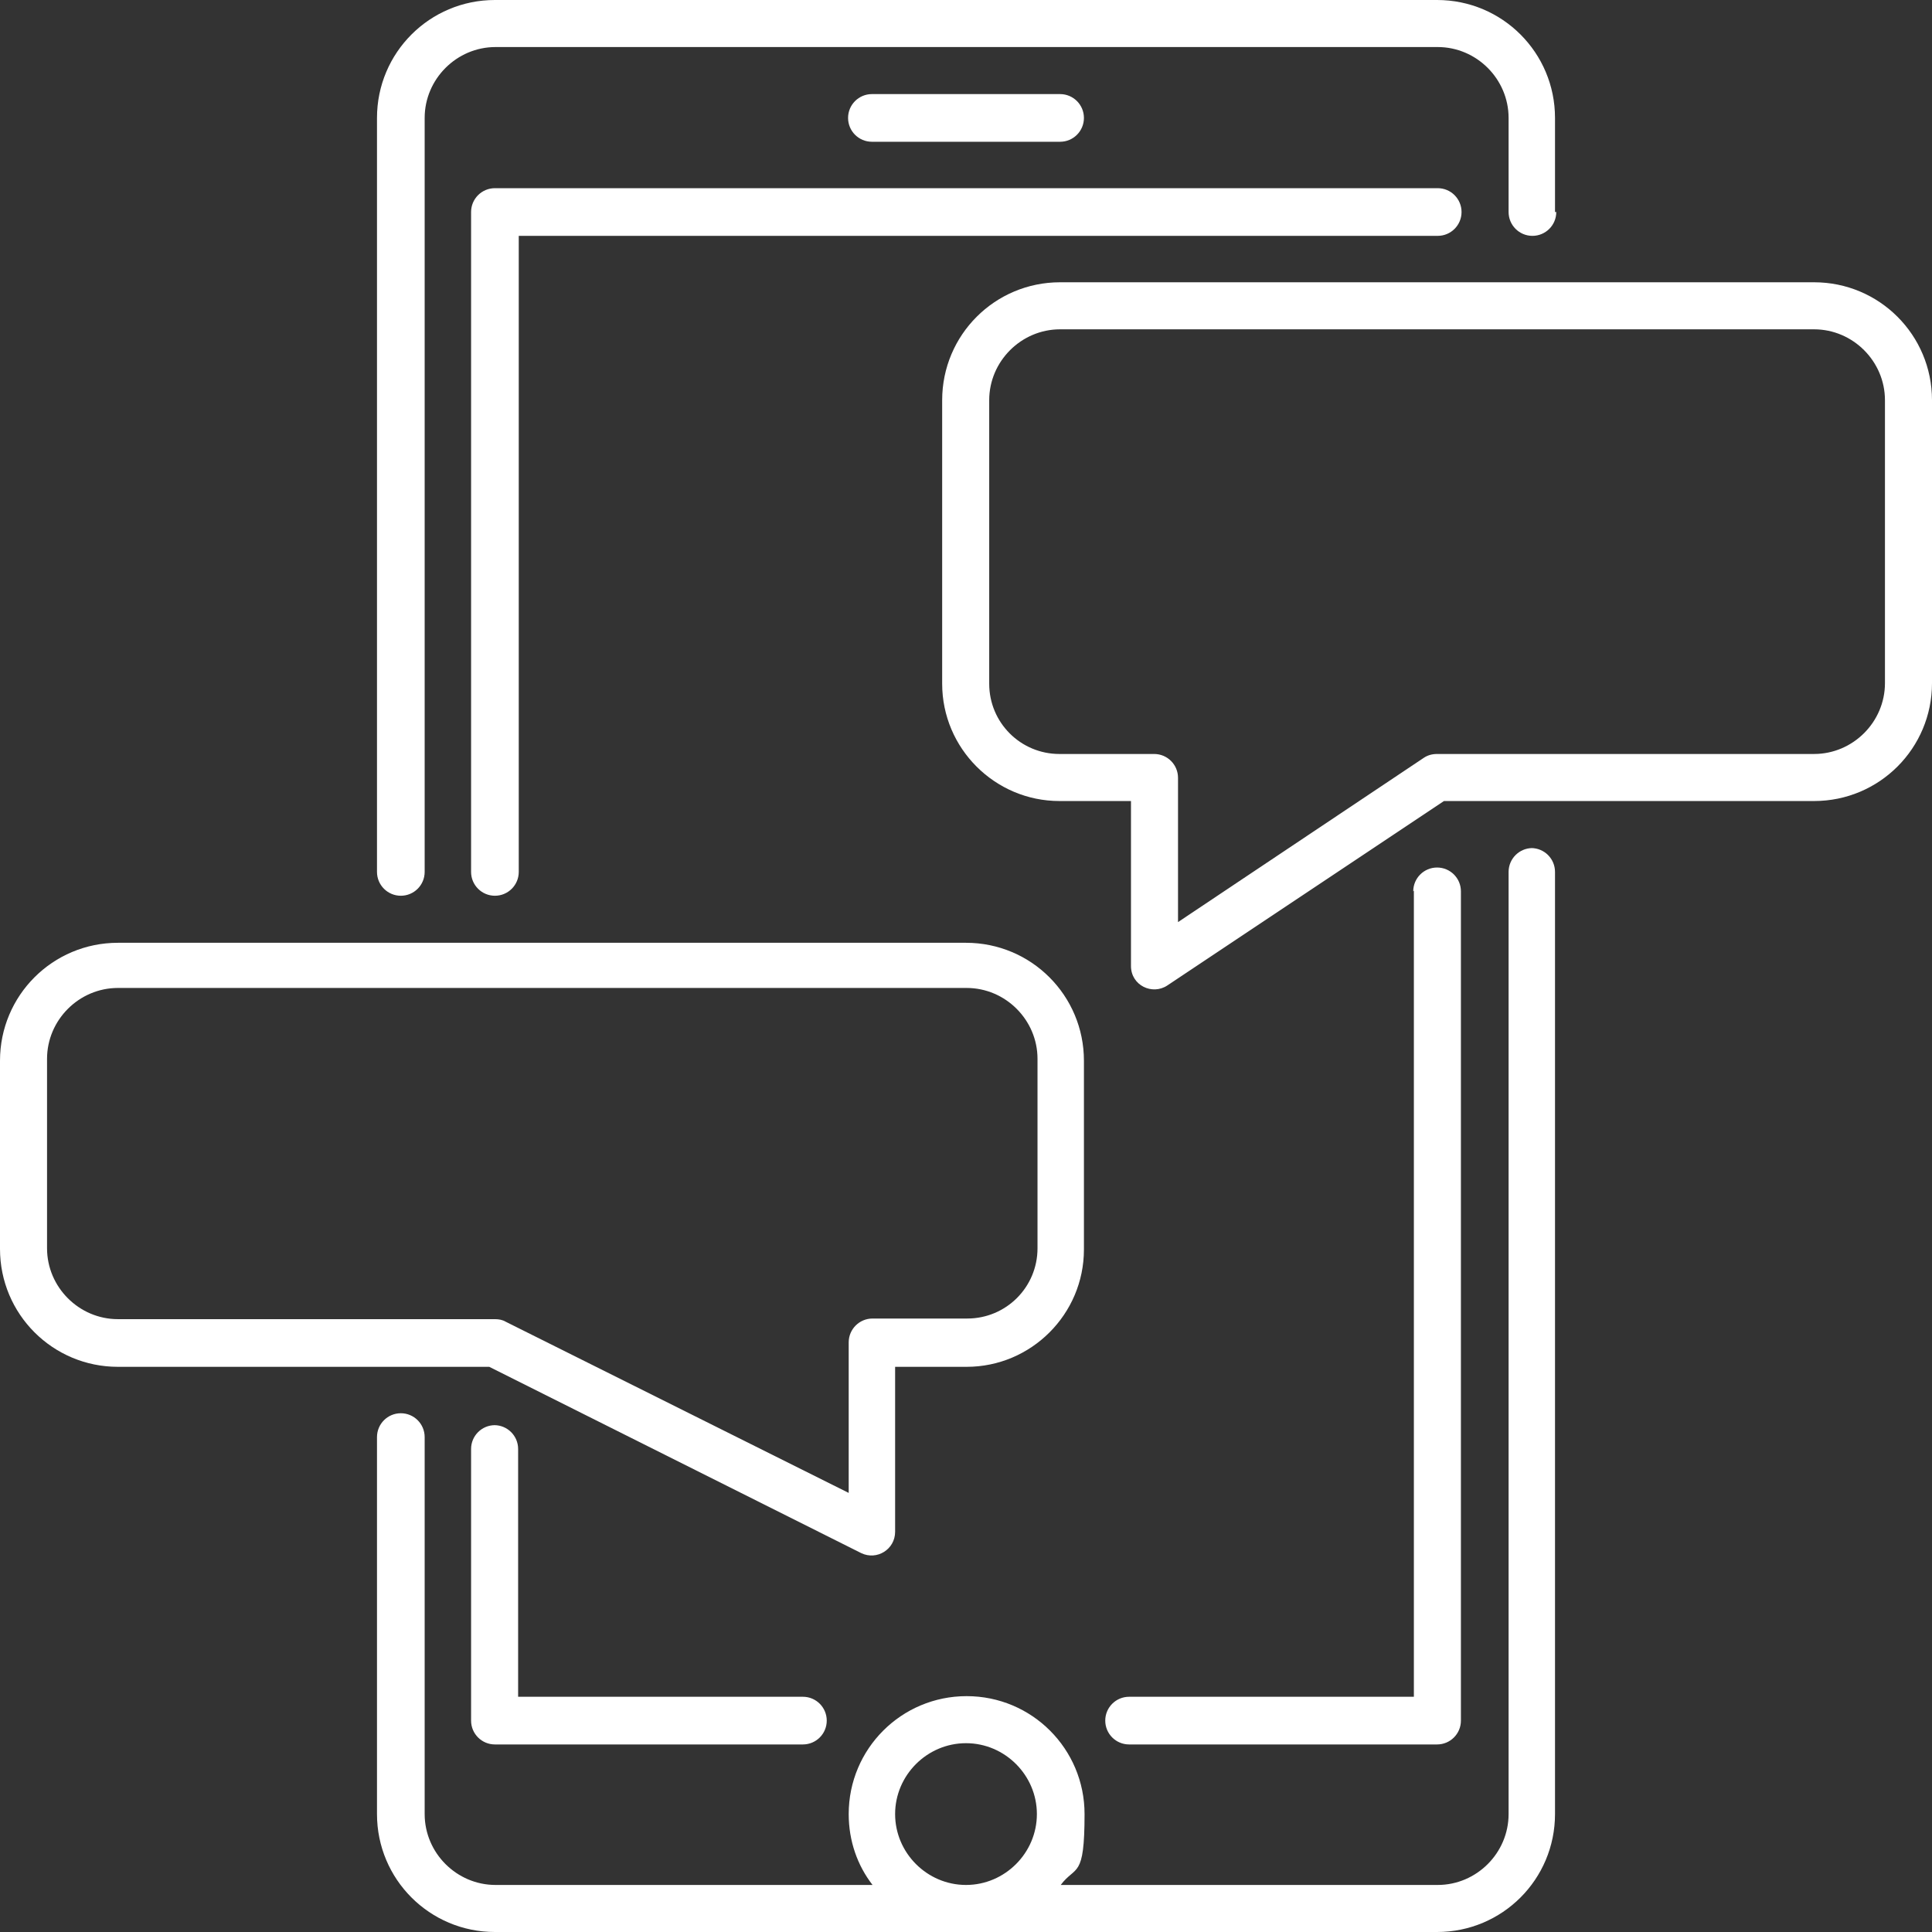<?xml version="1.0" encoding="UTF-8"?><svg id="b" xmlns="http://www.w3.org/2000/svg" viewBox="0 0 308 308"><rect x="0" y="0" width="308" height="308" fill="#333333" stroke="none"/><defs><style>.e{fill:#fff;stroke-width:0px;}</style></defs><g id="c"><g id="d"><path class="e" d="m289.2,127.7h-59l-44.1,29.4c-2.4,1.6-5.8,0-5.8-3.1v-26.3h-11.4c-10.3,0-18.7-8.4-18.7-18.7v-45.2c0-10.4,8.4-18.8,18.8-18.8h120.2c10.4,0,18.8,8.4,18.8,18.8v45.1c0,10.4-8.4,18.8-18.8,18.8Zm11.3-63.9c0-6.2-5.1-11.3-11.3-11.3h-120.2c-6.2,0-11.3,5.1-11.3,11.3v45.2c0,6.2,5,11.2,11.2,11.2h15.1c2.1,0,3.8,1.7,3.8,3.8v23l39.2-26.2c.6-.4,1.3-.6,2.1-.6h60.1c6.2,0,11.3-5.1,11.3-11.3v-45.1Zm-127.7,105.2v30.2c0,10.3-8.4,18.7-18.7,18.7h-11.4v26.3c0,2.8-2.9,4.6-5.4,3.4l-59.3-29.7H18.8c-10.4,0-18.8-8.4-18.8-18.8v-30c0-10.4,8.4-18.8,18.8-18.8h135.2c10.4,0,18.8,8.4,18.8,18.8Zm-165.3,0v30c0,6.2,5.1,11.3,11.3,11.3h60.1c.6,0,1.2.1,1.7.4l54.7,27.3v-24c0-2.1,1.7-3.8,3.8-3.8h15.1c6.2,0,11.2-5,11.2-11.2v-30.2c0-6.2-5.1-11.3-11.3-11.3H18.8c-6.2,0-11.3,5.1-11.3,11.3ZM247.9,33.8v-15c0-10.4-8.4-18.8-18.8-18.8H78.9c-10.4,0-18.8,8.4-18.8,18.8v120.2c0,2.1,1.7,3.8,3.8,3.8s3.8-1.7,3.8-3.8V18.8c0-6.2,5.1-11.3,11.3-11.3h150.2c6.2,0,11.3,5.1,11.3,11.3v15c0,2.1,1.7,3.8,3.8,3.8s3.8-1.7,3.8-3.8Zm-3.8,101.4c2.1,0,3.8,1.7,3.8,3.8v150.2c0,10.4-8.4,18.8-18.8,18.8H78.9c-10.4,0-18.8-8.4-18.8-18.8v-60.1c0-2.1,1.7-3.8,3.8-3.8s3.8,1.7,3.8,3.8v60.1c0,6.2,5.1,11.3,11.3,11.3h60.1c-2.4-3.1-3.8-7-3.8-11.3,0-10.4,8.4-18.8,18.8-18.8s18.8,8.4,18.8,18.8-1.4,8.1-3.8,11.3h60.1c6.2,0,11.3-5.1,11.3-11.3v-150.2c0-2.1,1.7-3.8,3.8-3.8Zm-90.1,142.7c-6.2,0-11.3,5.1-11.3,11.3s5.1,11.3,11.3,11.3,11.3-5.1,11.3-11.3-5.1-11.3-11.3-11.3ZM139,15c-2.1,0-3.8,1.7-3.8,3.8s1.7,3.8,3.8,3.8h30c2.1,0,3.8-1.7,3.8-3.8s-1.7-3.8-3.8-3.8h-30Zm-56.3,124V37.6h146.5c2.1,0,3.8-1.7,3.8-3.8s-1.7-3.8-3.8-3.8H78.9c-2.1,0-3.8,1.7-3.8,3.8v105.2c0,2.1,1.7,3.8,3.8,3.8s3.8-1.7,3.8-3.8Zm-3.8,88.2c-2.1,0-3.8,1.7-3.8,3.8v43.3c0,2.1,1.7,3.8,3.8,3.8h49.1c2.1,0,3.8-1.7,3.8-3.8s-1.7-3.8-3.8-3.8h-45.4v-39.5c0-2.1-1.7-3.8-3.8-3.8Zm146.5-85.2v128.5h-45.4c-2.1,0-3.8,1.7-3.8,3.8s1.7,3.8,3.8,3.8h49.1c2.1,0,3.8-1.7,3.8-3.8v-132.2c0-2.1-1.7-3.8-3.8-3.8s-3.8,1.7-3.8,3.8Z"/></g></g></svg>